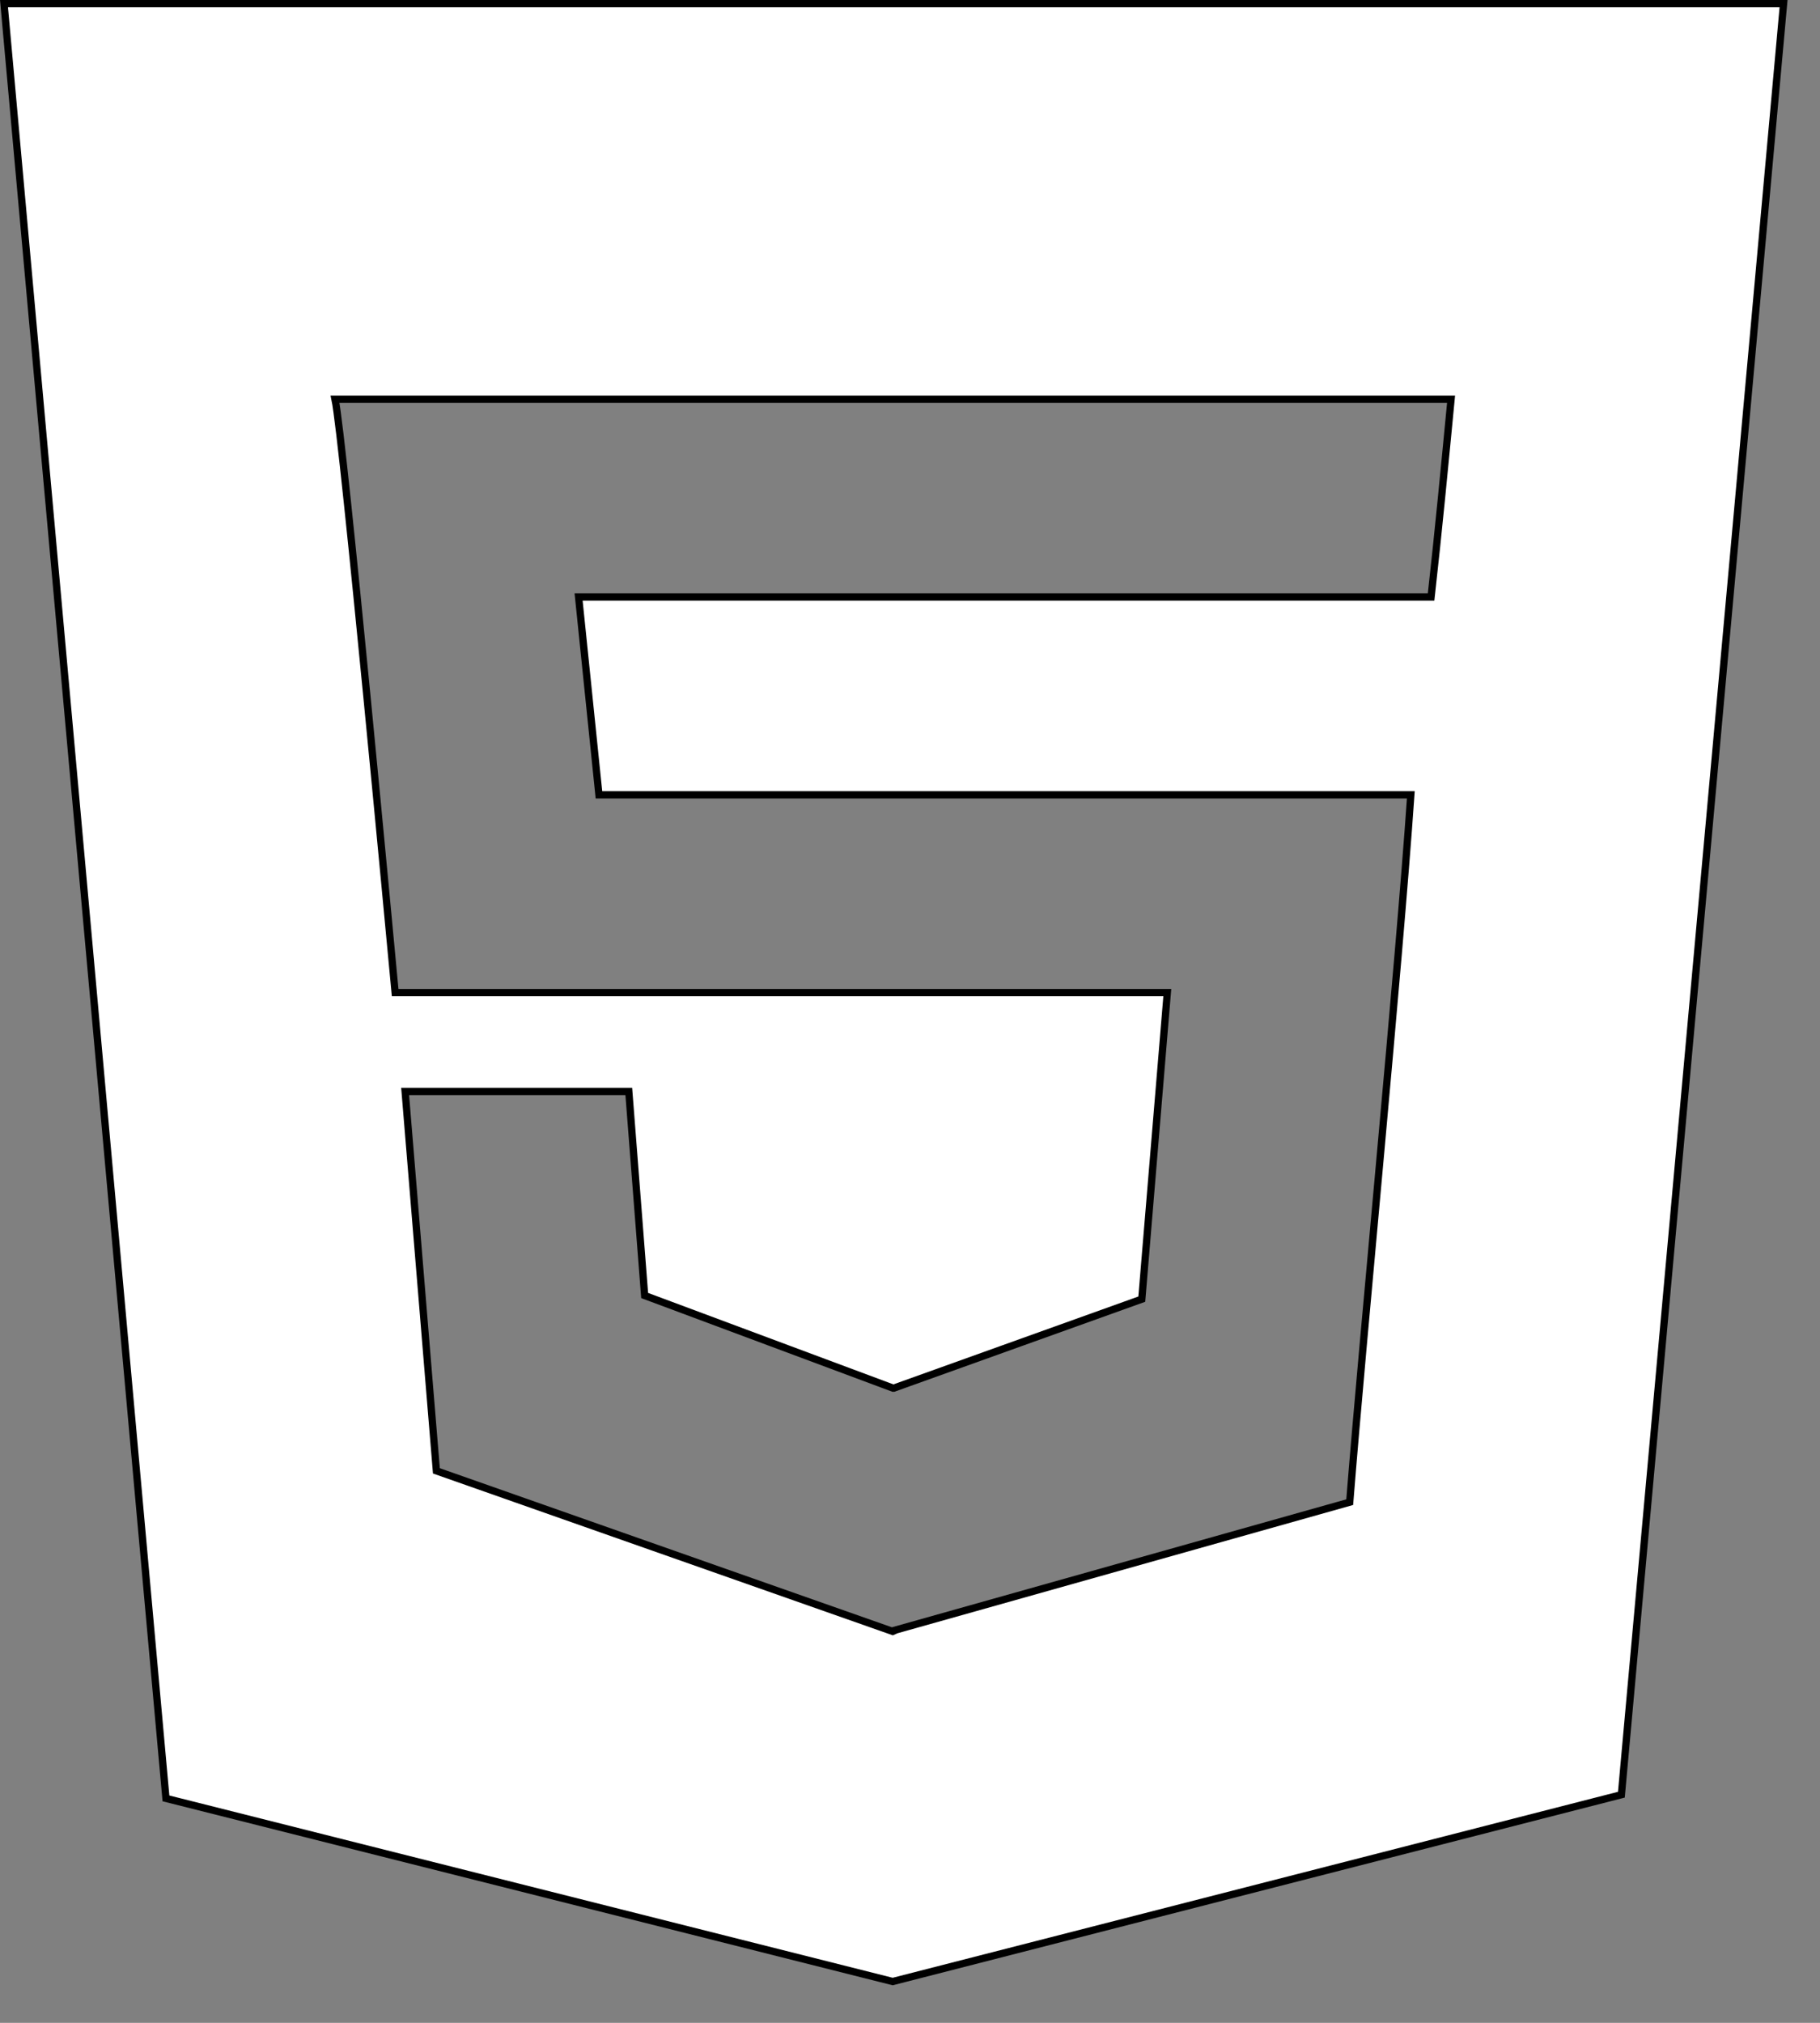 <svg width="45" height="50" viewBox="0 0 45 50" fill="none" xmlns="http://www.w3.org/2000/svg">
<rect x="0" y="0" width="45" height="50" fill="#808080" stroke="none"/>
<path fill-rule="evenodd" clip-rule="evenodd" d="M35.384 14.757H35.367H14.306L14.809 19.646H34.883C34.589 23.928 33.699 33.002 33.372 37.13L22.097 40.304V40.314L22.072 40.325L10.79 36.356L10.017 26.979H15.547L15.939 32.022L22.082 34.312H22.097L28.231 32.112L28.862 24.535H9.77C9.678 23.554 8.491 10.826 8.284 9.868H35.878C35.723 11.481 35.566 13.139 35.384 14.757ZM0.099 0.09L4.103 44.452L22.072 48.979L40.089 44.361L44.099 0.09H0.099Z" fill="white" stroke="black" stroke-width="0.18"/>
</svg>
